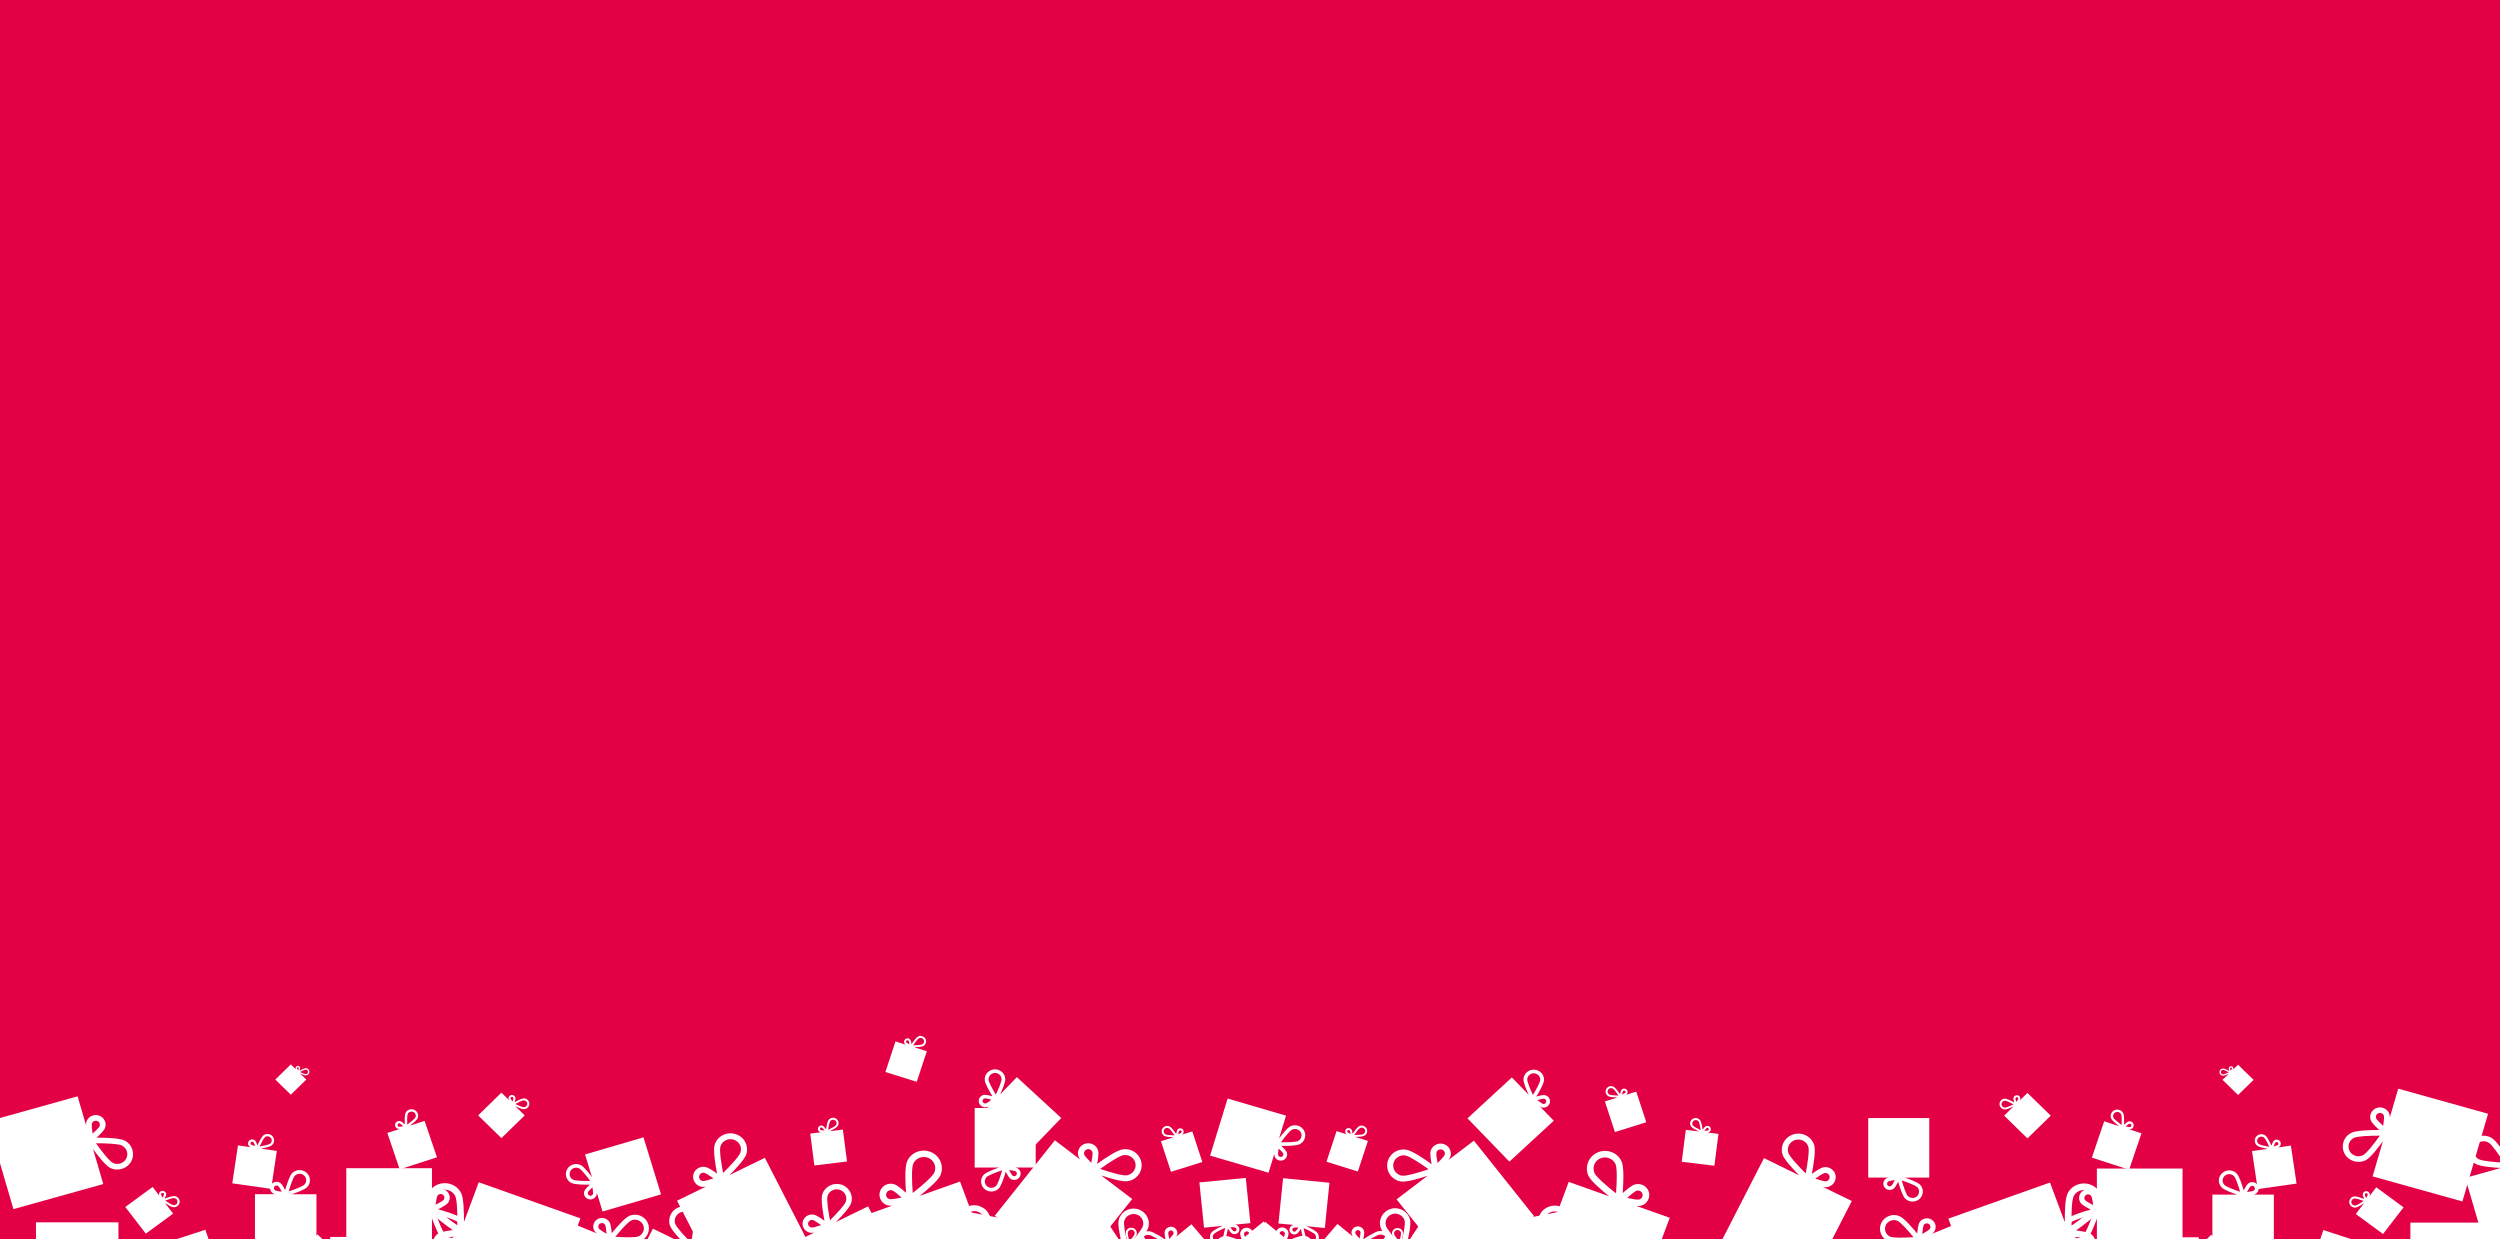 <?xml version="1.0" encoding="UTF-8"?>
<svg id="Calque_1" data-name="Calque 1" xmlns="http://www.w3.org/2000/svg" width="1533" height="760" xmlns:xlink="http://www.w3.org/1999/xlink" viewBox="0 0 1533 760">
  <defs>
    <style>
      .cls-1 {
        fill: #fff;
      }

      .cls-2 {
        fill: none;
      }

      .cls-3 {
        clip-path: url(#clippath-1);
      }

      .cls-4 {
        fill: #e30045;
      }

      .cls-5 {
        clip-path: url(#clippath);
      }
    </style>
    <clipPath id="clippath">
      <rect class="cls-2" x="156.33" y="717.48" width="37.72" height="51.66"/>
    </clipPath>
    <clipPath id="clippath-1">
      <rect class="cls-2" x="1356.61" y="717.68" width="37.72" height="51.66"/>
    </clipPath>
  </defs>
  <rect class="cls-4" x="-5.64" y="-32.68" width="1568.73" height="807.91"/>
  <g class="cls-5">
    <path class="cls-1" d="M178.93,732.33c3.28-1.12,7.98-2.9,9.4-4.36,2.42-2.48,2.3-6.42-.24-8.77-1.22-1.16-2.86-1.74-4.54-1.72-1.7.05-3.28.73-4.44,1.92-1.56,1.6-3.32,7.1-4.25,10.31-.84-1.64-2.02-3.68-2.97-4.33-.86-.6-1.92-.84-2.97-.65-1.04.17-1.96.74-2.57,1.58-1.26,1.75-.83,4.17.95,5.4.33.24.83.43,1.42.59h-12.38v36.82h37.72v-36.79h-15.13.01ZM180.8,720.98c.74-.76,1.75-1.19,2.82-1.23h.11c1.03,0,2.02.39,2.78,1.09.78.72,1.22,1.7,1.26,2.76.03,1.05-.36,2.04-1.11,2.81-1.08,1.1-5.85,2.92-9.62,4.16,1.08-3.73,2.69-8.48,3.77-9.59h-.01ZM168.26,727.63c.25-.35.63-.59,1.07-.66.09-.02.19-.02.28-.02.34,0,.67.1.95.3.44.31,1.37,1.84,2.23,3.51-1.91-.24-3.7-.58-4.14-.89-.75-.51-.92-1.51-.4-2.24h0Z"/>
  </g>
  <path class="cls-1" d="M136.2,784c3.04,3.82,7.63,9.26,10.31,10.49,4.54,2.06,9.95.15,12.09-4.28,1.03-2.14,1.11-4.58.31-6.79-.82-2.24-2.5-4-4.69-5.01-2.94-1.33-11.37-1.18-16.24-.96,1.88-1.85,4.2-4.33,4.66-5.88.44-1.41.28-2.92-.44-4.23-.72-1.31-1.91-2.27-3.38-2.69-2.99-.88-6.19.78-7.09,3.73-.15.52-.21,1.28-.18,2.14l-5.62-16.43-51.16,16.66,17.06,49.94,51.16-16.66-6.83-20.02h.03ZM152.82,781.36c1.39.63,2.45,1.76,2.96,3.17,0,.05.03.11.05.15.46,1.38.39,2.84-.26,4.15-.64,1.36-1.8,2.39-3.25,2.9-1.44.5-3.01.45-4.41-.21-2.04-.93-6.7-6.42-10.13-10.84,5.67-.27,12.99-.27,15.03.65v.02ZM137.9,767.77c.59.17,1.11.58,1.39,1.11.08.12.13.25.15.38.15.45.15.93,0,1.38-.23.73-1.93,2.64-3.87,4.55-.54-2.65-.88-5.16-.64-5.89.39-1.21,1.7-1.91,2.94-1.54h.03Z"/>
  <path class="cls-1" d="M264.88,747.07c1.6,4.45,4.15,10.84,6.24,12.78,3.53,3.27,9.15,3.15,12.53-.33,1.62-1.69,2.47-3.9,2.42-6.17-.05-2.31-1.03-4.45-2.76-6.04-2.29-2.11-10.13-4.51-14.69-5.79,2.35-1.13,5.23-2.74,6.16-4.03.85-1.18,1.19-2.62.93-4.02-.26-1.44-1.06-2.67-2.27-3.5-2.5-1.71-5.95-1.13-7.71,1.31-.34.45-.59,1.13-.85,1.94v-16.86h-52.52v51.28h52.52v-20.58ZM281.07,749.61c1.08,1,1.7,2.36,1.75,3.82v.15c0,1.41-.54,2.74-1.55,3.77-1.03,1.06-2.42,1.66-3.92,1.71-1.49.05-2.91-.5-4.02-1.51-1.57-1.46-4.18-7.95-5.95-13.06,5.33,1.46,12.09,3.65,13.69,5.11ZM271.56,732.58c.49.35.82.85.93,1.45,0,.13.03.26.03.38,0,.46-.15.9-.41,1.28-.44.6-2.63,1.86-5.03,3.04.34-2.59.82-5.03,1.26-5.63.72-1,2.17-1.25,3.2-.55l.03.03Z"/>
  <path class="cls-1" d="M210.63,772.43c3.09,1.45,7.68,3.42,9.74,3.37,3.48-.1,6.24-2.92,6.13-6.32-.05-1.63-.77-3.17-1.96-4.3-1.21-1.13-2.83-1.73-4.51-1.68-2.24.05-7.42,2.71-10.39,4.33.59-1.73,1.21-3.95,1.03-5.06-.18-1.01-.75-1.89-1.62-2.49-.85-.6-1.91-.83-2.94-.65-2.14.35-3.58,2.36-3.22,4.45.08.37.28.85.57,1.38l-8.71-8.51-26.47,25.84,26.47,25.84,26.47-25.84-10.62-10.36h.03ZM220.11,765.77c1.06-.03,2.09.35,2.86,1.08.03,0,.05.05.08.08.72.7,1.13,1.66,1.16,2.67.03,1.03-.36,2.04-1.11,2.79s-1.73,1.18-2.81,1.21c-1.55.05-6.21-1.96-9.74-3.67,3.43-1.89,7.99-4.11,9.54-4.15h.03ZM206.53,761.84c.44-.08.88,0,1.21.28.08.05.16.12.21.17.23.23.39.52.46.85.1.53-.36,2.24-.95,4.01-1.16-1.46-2.19-2.95-2.27-3.45-.15-.88.44-1.69,1.34-1.83v-.03Z"/>
  <path class="cls-1" d="M239.83,780.38c1.13,3.17,2.94,7.72,4.43,9.11,2.53,2.34,6.52,2.24,8.92-.22,1.16-1.19,1.75-2.77,1.73-4.41-.05-1.63-.75-3.17-1.96-4.3-1.62-1.51-7.22-3.22-10.46-4.12,1.68-.81,3.74-1.96,4.41-2.87.59-.83.85-1.85.67-2.87-.18-1-.75-1.89-1.62-2.49-1.78-1.24-4.25-.81-5.49.93-.23.33-.44.81-.59,1.38v-12.03h-37.42v36.53h37.42v-14.64h-.03ZM251.38,782.19c.77.73,1.21,1.68,1.24,2.74v.11c0,1-.39,1.96-1.11,2.69-.75.75-1.73,1.18-2.81,1.2-1.08.03-2.09-.35-2.86-1.08-1.13-1.06-2.96-5.66-4.23-9.3,3.79,1.03,8.61,2.59,9.74,3.65h.03ZM244.6,770.04c.36.25.59.61.67,1.03v.27c0,.33-.1.65-.31.94-.31.43-1.86,1.33-3.58,2.16.23-1.86.59-3.57.9-4,.52-.73,1.55-.9,2.29-.38l.03-.02Z"/>
  <path class="cls-1" d="M512.58,749.36c3.53-3.55,8.48-8.88,9.36-11.7,1.49-4.78-1.29-9.84-6.16-11.3-2.37-.71-4.9-.43-7.06.68-2.19,1.13-3.79,3.05-4.51,5.36-.95,3.09.41,11.37,1.34,16.15-2.19-1.61-5.08-3.5-6.78-3.75-1.52-.23-3.07.12-4.3,1.03-1.24.9-2.06,2.21-2.29,3.69-.49,3.09,1.7,5.99,4.87,6.44.59.08,1.37,0,2.24-.12l-16.21,7.9,24.61,48.08,49.25-24.02-24.61-48.08-19.74,9.64ZM507.45,733.36c.46-1.46,1.47-2.67,2.86-3.4.05,0,.1-.05.13-.08,1.37-.65,2.89-.78,4.36-.35,1.49.46,2.73,1.44,3.48,2.79.75,1.36.9,2.92.44,4.38-.67,2.14-5.67,7.55-9.77,11.58-1.08-5.56-2.17-12.79-1.49-14.92ZM495.52,750.04c.1-.63.44-1.16.95-1.54.1-.08.23-.15.36-.2.44-.23.93-.3,1.44-.23.77.13,3.01,1.54,5.28,3.17-2.65.9-5.21,1.61-6,1.48-1.31-.2-2.22-1.38-2.01-2.66l-.03-.03Z"/>
  <path class="cls-1" d="M378.74,761.58c4.69.28,11.52.46,14.07-.65,4.33-1.86,6.31-6.82,4.41-11.07-.93-2.06-2.65-3.63-4.74-4.45-2.14-.81-4.48-.75-6.57.13-2.81,1.21-7.94,7.17-10.82,10.69-.18-2.46-.54-5.61-1.39-6.92-.77-1.18-1.96-2.01-3.35-2.34-1.39-.33-2.84-.07-4.05.68-2.5,1.54-3.27,4.78-1.7,7.24.28.45.82.96,1.47,1.46l-15.49-6.34-19.74,45.96,47.09,19.27,19.74-45.96-18.87-7.72-.05.02ZM387.15,748.38c1.34-.58,2.81-.61,4.18-.1.05,0,.08.02.13.05,1.29.53,2.32,1.51,2.89,2.77.59,1.31.62,2.74.1,4.07-.52,1.34-1.55,2.36-2.89,2.95-1.93.83-8.87.65-14.23.27,3.35-4.11,7.89-9.21,9.84-10.04l-.03.03ZM367.94,750.29c.52-.3,1.11-.4,1.67-.27.13.02.26.08.36.12.41.18.77.48,1.03.86.39.6.72,3,.9,5.53-2.27-1.25-4.3-2.62-4.69-3.22-.64-1-.33-2.36.7-2.99l.03-.03Z"/>
  <path class="cls-1" d="M472.04,771.95c4.05-.28,9.95-.88,12.04-2.11,3.51-2.09,4.64-6.57,2.5-9.99-1.03-1.66-2.71-2.82-4.61-3.3-1.93-.45-3.94-.15-5.64.86-2.27,1.36-6,7.04-8.07,10.39-.44-2.11-1.13-4.76-1.98-5.79-.8-.93-1.91-1.51-3.14-1.63-1.24-.12-2.45.25-3.4,1.03-1.98,1.61-2.27,4.48-.62,6.42.31.35.8.73,1.42,1.11l-14.05-3.76-11.65,41.69,42.7,11.37,11.65-41.69-17.11-4.55-.03-.05ZM477.74,759.65c1.08-.62,2.35-.83,3.58-.52.05,0,.08,0,.13.02,1.19.3,2.17,1.03,2.81,2.07.64,1.06.85,2.29.54,3.5-.31,1.2-1.06,2.21-2.14,2.84-1.57.93-7.55,1.56-12.19,1.81,2.4-3.9,5.72-8.78,7.29-9.72h-.03ZM461.45,763.42c.39-.33.9-.48,1.42-.43.1,0,.23.02.34.05.39.1.72.33.98.63.41.48.98,2.49,1.42,4.65-2.09-.83-3.99-1.76-4.41-2.23-.67-.81-.57-1.99.26-2.67Z"/>
  <path class="cls-1" d="M447.43,720.5c3.87-3.88,9.28-9.71,10.23-12.78,1.62-5.23-1.39-10.77-6.75-12.35-2.6-.78-5.36-.48-7.73.73-2.4,1.23-4.15,3.32-4.95,5.86-1.06,3.4.46,12.45,1.47,17.69-2.4-1.76-5.57-3.83-7.4-4.11-1.67-.25-3.35.15-4.72,1.13-1.37.98-2.27,2.42-2.5,4.05-.52,3.37,1.86,6.54,5.34,7.04.64.11,1.49,0,2.47-.14l-17.73,8.65,26.93,52.58,53.86-26.3-26.93-52.58-21.6,10.54v-.02ZM441.78,702.99c.49-1.61,1.62-2.92,3.12-3.72.05-.03.1-.05.16-.08,1.47-.73,3.17-.86,4.74-.38,1.65.48,2.99,1.59,3.81,3.04.82,1.46.98,3.17.46,4.78-.72,2.33-6.21,8.25-10.67,12.65-1.19-6.09-2.37-13.99-1.62-16.33v.03ZM428.74,721.26c.1-.68.46-1.28,1.03-1.68.13-.11.26-.18.39-.23.49-.23,1.03-.33,1.57-.23.85.13,3.3,1.66,5.77,3.44-2.89,1.01-5.7,1.76-6.57,1.64-1.44-.21-2.42-1.54-2.22-2.92l.03-.03Z"/>
  <path class="cls-1" d="M605.98,761.99c.93-5.28,2.01-13.01,1.03-16.05-1.65-5.16-7.32-8.05-12.6-6.42-2.55.78-4.64,2.54-5.9,4.83-1.24,2.32-1.5,4.99-.67,7.47,1.08,3.34,7.5,9.94,11.34,13.64-2.96-.13-6.75-.1-8.4.68-1.52.71-2.65,1.94-3.2,3.5-.54,1.54-.46,3.22.28,4.68,1.49,3.04,5.26,4.33,8.4,2.87.57-.27,1.24-.81,1.93-1.46l-9.54,16.76,52.14,28.28,28.97-50.9-52.14-28.28-11.62,20.4h-.03ZM591.34,750.74c-.52-1.59-.36-3.27.44-4.76.03-.05.05-.1.08-.14.8-1.41,2.09-2.44,3.66-2.92,1.62-.51,3.35-.36,4.87.43,1.52.78,2.63,2.06,3.14,3.65.75,2.31-.36,10.13-1.49,16.18-4.46-4.33-9.95-10.14-10.7-12.45v.02ZM591.13,772.78c-.31-.61-.34-1.31-.1-1.94.05-.15.1-.27.18-.4.26-.45.64-.83,1.16-1.06.77-.35,3.66-.45,6.7-.33-1.8,2.39-3.66,4.55-4.43,4.9-1.29.61-2.86.08-3.48-1.18h-.03Z"/>
  <path class="cls-1" d="M675.28,720.81c5.23,1.71,12.94,3.98,16.18,3.5,5.52-.81,9.33-5.86,8.48-11.25-.41-2.62-1.86-4.9-3.99-6.46-2.17-1.56-4.85-2.21-7.53-1.81-3.58.52-11.29,5.76-15.67,8.9.59-2.87,1.13-6.54.59-8.28-.49-1.58-1.57-2.87-3.07-3.65-1.5-.78-3.2-.93-4.82-.45-3.32.98-5.23,4.45-4.2,7.7.18.6.62,1.33,1.19,2.08l-15.59-11.85-36.88,46.29,47.42,36,36.88-46.3-19.02-14.44h.03ZM688.99,708.32c1.7-.25,3.4.15,4.77,1.16.05.02.1.07.13.1,1.31.98,2.17,2.41,2.4,4,.26,1.66-.16,3.32-1.19,4.65-1,1.36-2.5,2.24-4.2,2.49-2.47.37-10.28-1.92-16.26-3.95,5.08-3.67,11.88-8.1,14.33-8.45h.03ZM666.57,704.73c.67-.2,1.39-.12,2.01.21.13.07.26.14.39.25.41.33.75.75.9,1.28.26.81-.1,3.63-.7,6.57-2.17-2.11-4.07-4.25-4.33-5.06-.41-1.36.36-2.79,1.75-3.19l-.03-.05Z"/>
  <path class="cls-1" d="M613.27,671.12c1.42-3.07,3.3-7.6,3.17-9.58-.18-3.4-3.17-5.99-6.65-5.81-1.67.1-3.22.83-4.36,2.04-1.13,1.23-1.7,2.79-1.6,4.45.13,2.19,2.99,7.17,4.72,10.01-1.78-.53-4.1-1.08-5.23-.86-1.03.2-1.91.78-2.5,1.64-.59.86-.8,1.89-.57,2.89.44,2.09,2.53,3.42,4.64,3.02.39-.08.88-.3,1.42-.6l-8.45,8.73,27.22,25.08,25.69-26.57-27.22-25.08-10.31,10.64h.03ZM606.19,662.06c-.05-1.03.31-2.04,1-2.82,0-.03.05-.05.08-.08.7-.73,1.65-1.16,2.68-1.21,1.06-.05,2.09.3,2.89.98.8.68,1.26,1.66,1.31,2.69.08,1.51-1.83,6.11-3.48,9.61-2.04-3.3-4.43-7.67-4.51-9.18h.03ZM602.55,675.45c-.08-.43,0-.86.23-1.21.05-.08.1-.15.18-.23.23-.23.54-.4.88-.48.54-.1,2.29.28,4.12.81-1.47,1.18-2.94,2.21-3.48,2.31-.88.18-1.75-.38-1.93-1.26v.05Z"/>
  <path class="cls-1" d="M612.66,715.93c-3.25,1.1-7.91,2.87-9.33,4.33-2.4,2.46-2.29,6.36.23,8.7,1.21,1.13,2.83,1.71,4.51,1.69,1.67-.05,3.25-.73,4.41-1.92,1.55-1.58,3.3-7.04,4.23-10.21.82,1.63,2.01,3.64,2.94,4.3.85.59,1.91.84,2.94.66,1.03-.18,1.93-.73,2.55-1.59,1.26-1.73.82-4.15-.95-5.36-.33-.23-.82-.43-1.42-.58h12.32v-36.53h-37.42v36.53h15v-.02ZM610.8,727.17c-.75.75-1.73,1.19-2.81,1.21h-.1c-1.03,0-2.01-.38-2.76-1.08-.77-.73-1.21-1.69-1.24-2.74-.03-1.06.36-2.04,1.11-2.79,1.08-1.11,5.8-2.9,9.54-4.13-1.06,3.69-2.65,8.4-3.74,9.51v.02ZM623.25,720.58c-.26.35-.62.58-1.06.65h-.28c-.34,0-.67-.1-.95-.3-.44-.3-1.37-1.81-2.22-3.5,1.91.23,3.66.58,4.1.88.75.5.93,1.51.39,2.24l.03.02Z"/>
  <path class="cls-1" d="M862.69,762.72c1.19-4.86,2.68-11.97,1.96-14.87-1.24-4.9-6.31-7.9-11.34-6.71-2.42.58-4.48,2.08-5.79,4.15-1.29,2.08-1.68,4.55-1.09,6.92.8,3.17,6.37,9.69,9.72,13.36-2.75-.27-6.26-.48-7.86.15-1.44.58-2.58,1.66-3.19,3.07-.62,1.41-.62,2.96-.02,4.38,1.21,2.91,4.64,4.33,7.62,3.14.54-.23,1.21-.68,1.89-1.25l-9.9,15.01,46.8,29.36,30.08-45.68-46.81-29.36-12.06,18.31v.02ZM849.79,751.4c-.39-1.51-.13-3.07.7-4.4.02-.05.05-.08.08-.13.82-1.25,2.08-2.14,3.58-2.49,1.54-.38,3.15-.13,4.51.68,1.37.81,2.32,2.09,2.68,3.57.54,2.19-.96,9.41-2.37,14.97-3.89-4.28-8.64-10.01-9.18-12.2ZM848.24,771.9c-.24-.58-.24-1.23,0-1.81.05-.13.13-.25.21-.36.26-.4.67-.73,1.13-.9.74-.3,3.43-.2,6.26.11-1.83,2.11-3.69,4.02-4.43,4.3-1.24.51-2.66-.1-3.17-1.31v-.02Z"/>
  <path class="cls-1" d="M57,704.51c3.04,4.2,7.68,10.16,10.46,11.6,4.72,2.41,10.57.6,13.04-4.01,1.19-2.24,1.39-4.8.64-7.19-.77-2.42-2.45-4.38-4.74-5.54-3.07-1.56-12.01-1.76-17.19-1.76,2.09-1.89,4.64-4.4,5.23-6.04.54-1.48.44-3.07-.26-4.5-.7-1.41-1.93-2.49-3.45-2.99-3.14-1.08-6.6.55-7.68,3.62-.21.55-.28,1.36-.28,2.26l-5.18-17.69-55.1,15.37,15.75,53.79,55.1-15.37-6.31-21.56h-.03ZM74.76,702.44c1.44.73,2.53,1.99,3.02,3.5,0,.05.03.1.05.15.44,1.48.28,3.04-.46,4.41-.75,1.41-2.04,2.46-3.58,2.94-1.57.48-3.22.33-4.66-.4-2.11-1.08-6.83-7.12-10.26-11.98,6.03-.03,13.81.3,15.93,1.36l-.03.03ZM59.58,687.35c.64.23,1.13.65,1.44,1.26.05.13.13.25.15.4.13.48.13,1.01-.05,1.48-.28.75-2.16,2.72-4.33,4.65-.44-2.82-.7-5.51-.41-6.26.46-1.28,1.88-1.94,3.2-1.51v-.03Z"/>
  <path class="cls-1" d="M72.62,779.07c1.55,4.28,3.99,10.45,6.01,12.31,3.4,3.16,8.81,3.02,12.04-.3,1.57-1.61,2.37-3.75,2.35-5.94-.05-2.21-1.01-4.28-2.65-5.82-2.22-2.04-9.74-4.35-14.15-5.56,2.24-1.11,5.05-2.65,5.95-3.88.82-1.13,1.13-2.52.9-3.87-.23-1.36-1.01-2.57-2.19-3.38-2.4-1.66-5.72-1.08-7.42,1.26-.31.43-.59,1.08-.82,1.86v-16.23H22.05v49.36h50.57v-19.83ZM88.21,781.51c1.06.98,1.65,2.29,1.68,3.7v.15c0,1.35-.52,2.64-1.49,3.62-1.01,1.03-2.35,1.61-3.79,1.63-1.44.03-2.81-.48-3.87-1.46-1.52-1.41-4.02-7.65-5.72-12.57,5.13,1.41,11.65,3.52,13.17,4.93h.03ZM79.06,765.11c.49.33.8.83.9,1.41,0,.12.03.25.03.37,0,.46-.13.88-.41,1.24-.41.58-2.53,1.79-4.82,2.92.31-2.49.8-4.83,1.21-5.41.7-.98,2.09-1.21,3.09-.52Z"/>
  <path class="cls-1" d="M101.1,737.64c1.6,1.06,3.97,2.49,5.13,2.62,1.93.23,3.69-1.13,3.92-3.02.1-.9-.15-1.82-.75-2.54-.59-.73-1.42-1.19-2.37-1.28-1.26-.15-4.33.93-6.11,1.58.46-.9,1.01-2.08.98-2.71,0-.58-.26-1.11-.7-1.51-.44-.4-.98-.6-1.57-.58-1.21.02-2.16,1.03-2.14,2.21,0,.23.08.51.21.81l-4.12-5.38-16.75,12.28,12.58,16.35,16.75-12.28-5.05-6.57v.03ZM106.87,734.67c.59.08,1.13.36,1.49.81,0,0,0,.02.03.05.34.45.49,1,.44,1.56-.08.58-.36,1.11-.82,1.46-.46.35-1.06.52-1.65.45-.88-.1-3.27-1.56-5.1-2.79,2.06-.78,4.74-1.66,5.62-1.56v.02ZM99.68,731.45c.23,0,.49.08.64.25.05.02.08.08.1.12.1.15.18.33.18.5,0,.3-.39,1.21-.85,2.14-.54-.9-.98-1.79-.98-2.09,0-.5.39-.9.9-.93Z"/>
  <path class="cls-1" d="M789.22,765.81c2.96,1.71,7.35,4.07,9.41,4.2,3.48.2,6.47-2.39,6.67-5.76.1-1.63-.49-3.22-1.57-4.45-1.11-1.23-2.65-1.96-4.33-2.06-2.24-.13-7.65,2.06-10.72,3.42.75-1.66,1.57-3.85,1.47-4.96-.08-1.03-.57-1.96-1.39-2.62-.8-.65-1.83-.98-2.89-.9-2.16.17-3.79,2.04-3.61,4.15.03.37.21.88.44,1.43l-7.91-9.21-28.68,23.48,24.05,28,28.68-23.48-9.64-11.22.03-.02ZM799.25,759.97c1.06.08,2.04.53,2.76,1.31,0,.03.05.05.08.08.67.78.98,1.74.93,2.74-.08,1.03-.54,1.99-1.34,2.69-.8.71-1.83,1.03-2.89.98-1.55-.1-6-2.46-9.38-4.48,3.58-1.58,8.32-3.42,9.87-3.32h-.03ZM786.08,754.92c.44-.02.85.1,1.19.38.08.05.13.12.21.2.21.25.34.55.39.88.05.53-.57,2.19-1.31,3.9-1.03-1.56-1.91-3.12-1.96-3.62-.08-.88.59-1.66,1.49-1.74Z"/>
  <path class="cls-1" d="M837.31,764.53c3.22,1.19,7.97,2.74,10,2.52,3.45-.4,5.92-3.47,5.53-6.84-.21-1.63-1.06-3.09-2.34-4.13-1.32-1.03-2.96-1.48-4.64-1.28-2.24.25-7.14,3.34-9.95,5.21.41-1.76.85-4.05.54-5.13-.28-.98-.93-1.82-1.82-2.34-.9-.5-1.98-.65-3-.38-2.08.55-3.34,2.67-2.78,4.71.11.38.36.83.7,1.33l-9.46-7.69-23.97,28.07,28.76,23.4,23.97-28.08-11.52-9.38-.03.02ZM846.13,757.06c1.06-.13,2.11.17,2.93.8.02,0,.05.05.08.08.8.65,1.29,1.54,1.42,2.55.13,1.03-.18,2.06-.83,2.87-.67.83-1.62,1.33-2.68,1.46-1.55.17-6.37-1.41-10.06-2.8,3.25-2.18,7.58-4.8,9.1-4.98l.03.03ZM832.23,754.34c.42-.1.88-.05,1.24.15.08.05.15.1.24.15.25.2.43.5.54.81.13.5-.16,2.27-.57,4.07-1.32-1.36-2.45-2.74-2.58-3.25-.23-.86.28-1.73,1.16-1.96l-.03.02Z"/>
  <path class="cls-1" d="M363.07,721.91c-2.01-2.71-5.1-6.56-6.93-7.47-3.09-1.53-6.91-.3-8.48,2.72-.77,1.46-.88,3.15-.36,4.71.52,1.56,1.65,2.84,3.14,3.57,2.01.98,7.86,1.06,11.24,1-1.37,1.26-2.99,2.92-3.38,3.98-.34.98-.26,2.01.21,2.94.46.94,1.29,1.61,2.27,1.94,2.06.68,4.3-.43,5-2.44.13-.38.18-.88.18-1.48l3.53,11.52,35.85-10.49-10.75-34.99-35.85,10.49,4.3,14.04.03-.03ZM351.48,723.42c-.95-.48-1.67-1.28-1.98-2.27,0-.02,0-.08-.03-.1-.28-.96-.21-1.99.26-2.9.49-.93,1.31-1.63,2.32-1.94,1-.3,2.09-.25,3.07.23,1.39.68,4.51,4.61,6.8,7.72-3.94.08-9.02-.08-10.41-.75h-.03ZM361.55,733.16c-.41-.13-.75-.43-.95-.81-.05-.08-.08-.17-.1-.25-.1-.3-.1-.65,0-.96.18-.5,1.39-1.79,2.78-3.07.31,1.84.49,3.6.34,4.11-.28.83-1.21,1.28-2.06,1v-.02Z"/>
  <path class="cls-1" d="M749.69,751.7c-2.37,1.08-5.8,2.77-6.75,3.98-1.62,2.04-1.24,5,.85,6.59,1.01.78,2.29,1.08,3.56.95,1.29-.15,2.42-.78,3.2-1.79,1.06-1.33,1.96-5.58,2.4-8.07.75,1.19,1.8,2.62,2.58,3.04.7.38,1.52.48,2.29.28.77-.21,1.42-.71,1.8-1.38.82-1.41.31-3.19-1.13-4-.26-.15-.67-.25-1.11-.36l9.36-.9-2.84-27.75-28.43,2.77,2.83,27.75,11.39-1.1ZM749.15,760.41c-.49.62-1.21,1.03-2.04,1.13h-.08c-.77.08-1.55-.15-2.17-.61-.64-.48-1.06-1.18-1.16-1.98-.1-.81.13-1.56.62-2.21.72-.91,4.18-2.65,6.93-3.85-.52,2.9-1.37,6.59-2.09,7.5l-.03.03ZM758.09,754.47c-.16.27-.44.48-.75.58-.08,0-.15.02-.21.05-.26,0-.52-.02-.75-.14-.36-.21-1.19-1.28-1.96-2.49,1.47.02,2.84.15,3.2.35.59.33.82,1.09.46,1.66Z"/>
  <path class="cls-1" d="M963.93,763.9c1.76,2.89,4.44,7.02,6.19,8.07,2.94,1.81,6.86.93,8.69-1.94.9-1.38,1.16-3.04.82-4.65-.36-1.61-1.37-2.97-2.78-3.85-1.91-1.19-7.73-1.76-11.11-2.04,1.47-1.11,3.27-2.65,3.73-3.68.42-.93.46-1.98.08-2.94-.38-.96-1.1-1.71-2.08-2.14-1.98-.86-4.33,0-5.21,1.96-.15.35-.26.88-.31,1.46l-2.42-11.78-36.7,7.17,7.34,35.83,36.7-7.17-2.94-14.37v.05ZM975.61,763.45c.9.55,1.52,1.44,1.78,2.44v.1c.21.98,0,1.99-.54,2.84-.57.88-1.47,1.49-2.5,1.74-1.03.25-2.11.05-3.02-.51-1.32-.8-4.04-4.98-6.03-8.32,3.92.3,8.97.9,10.29,1.71h.02ZM966.54,752.86c.39.17.69.48.87.88.02.08.05.17.08.27.08.33.03.65-.1.96-.24.48-1.57,1.66-3.07,2.81-.13-1.85-.15-3.62.08-4.1.36-.81,1.35-1.18,2.17-.81l-.02-.02Z"/>
  <path class="cls-1" d="M284.49,749.34c.08-5.97-.13-14.62-1.73-17.79-2.76-5.38-9.48-7.57-15-4.9-2.68,1.31-4.64,3.57-5.62,6.29-.95,2.77-.75,5.73.59,8.32,1.78,3.5,10.02,9.61,14.9,13.06-3.27.37-7.42,1.06-9.1,2.19-1.52,1.03-2.55,2.59-2.89,4.4-.33,1.79.08,3.6,1.13,5.11,2.19,3.09,6.57,3.85,9.72,1.71.59-.4,1.21-1.09,1.86-1.94l-7.45,20.02,62.34,22.14,22.68-60.85-62.34-22.14-9.1,24.4v-.02ZM266.43,739.5c-.85-1.66-.98-3.53-.39-5.28,0-.05.05-.13.05-.18.62-1.66,1.86-3.02,3.5-3.82,1.7-.83,3.61-.95,5.41-.37,1.8.58,3.25,1.81,4.1,3.47,1.24,2.42,1.44,11.2,1.29,18.02-5.67-3.98-12.73-9.43-13.97-11.85v.03ZM270.14,763.73c-.44-.63-.62-1.39-.46-2.11.03-.15.08-.33.13-.48.21-.55.57-1.01,1.08-1.36.77-.53,3.94-1.11,7.29-1.51-1.55,2.95-3.2,5.61-3.97,6.17-1.31.9-3.12.58-4.05-.7h-.03Z"/>
  <path class="cls-1" d="M251.22,690.34c1.75-1.31,4.25-3.32,4.79-4.5.95-1.99.08-4.35-1.96-5.28-.98-.45-2.09-.48-3.09-.15-1.03.35-1.83,1.08-2.29,2.04-.62,1.28-.54,4.96-.46,7.07-.85-.83-1.98-1.84-2.68-2.04-.64-.2-1.34-.13-1.93.18-.59.3-1.03.83-1.24,1.46-.41,1.31.36,2.69,1.7,3.09.26.08.59.1.98.08l-7.53,2.44,7.58,22.31,22.86-7.4-7.58-22.31-9.17,2.97.03.05ZM250.01,683.07c.28-.6.8-1.06,1.47-1.31h.08c.62-.2,1.31-.18,1.91.1.62.28,1.08.78,1.34,1.43.26.65.21,1.31-.1,1.91-.44.88-2.94,2.92-4.97,4.4-.13-2.47-.13-5.66.31-6.54h-.03ZM243.8,689.58c.08-.25.26-.48.52-.6.05-.03.1-.05.18-.08.21-.08.44-.08.64,0,.34.1,1.21.86,2.09,1.69-1.21.23-2.37.38-2.68.28-.57-.18-.88-.73-.7-1.28h-.05Z"/>
  <path class="cls-1" d="M160.17,704.33c2.17-.4,5.31-1.11,6.37-1.91,1.75-1.36,2.06-3.85.67-5.56-.67-.83-1.65-1.36-2.71-1.48-1.08-.13-2.14.18-2.99.83-1.13.88-2.76,4.18-3.66,6.14-.39-1.11-.93-2.49-1.47-2.99-.49-.45-1.13-.7-1.8-.68-.67,0-1.31.3-1.78.78-.95.98-.93,2.57.1,3.5.18.18.49.35.85.5l-7.84-1.11-3.48,23.27,23.84,3.4,3.48-23.28-9.56-1.36-.03-.05ZM162.44,697.33c.54-.43,1.21-.6,1.91-.53h.08c.64.1,1.24.43,1.65.93.44.53.62,1.18.54,1.86-.08.68-.41,1.26-.95,1.69-.8.6-3.97,1.33-6.47,1.76,1.03-2.26,2.5-5.11,3.27-5.71h-.03ZM153.88,700.4c.21-.2.46-.3.75-.33h.18c.21.03.41.13.57.28.26.23.7,1.28,1.08,2.42-1.19-.33-2.29-.7-2.53-.93-.41-.4-.44-1.03-.05-1.46v.03Z"/>
  <path class="cls-1" d="M316.01,678.34c1.68.78,4.15,1.86,5.26,1.81,1.88-.05,3.35-1.59,3.32-3.4,0-.88-.41-1.71-1.06-2.31-.67-.6-1.52-.93-2.42-.91-1.21.03-3.99,1.46-5.59,2.34.31-.93.67-2.14.54-2.74-.1-.55-.41-1.03-.88-1.33-.46-.33-1.03-.45-1.6-.35-1.16.2-1.93,1.28-1.73,2.39.03.2.15.48.31.75l-4.69-4.58-14.28,13.94,14.28,13.94,14.28-13.94-5.72-5.59-.03-.03ZM321.12,674.74c.57,0,1.13.2,1.55.58,0,0,.03.03.05.05.39.38.62.88.62,1.43s-.21,1.11-.59,1.51c-.39.4-.93.63-1.52.65-.85,0-3.35-1.06-5.26-1.99,1.86-1.01,4.3-2.21,5.15-2.24ZM313.8,672.63c.23-.05.46,0,.67.15.05.03.08.05.13.1.13.13.21.28.23.45.05.28-.18,1.21-.52,2.16-.64-.81-1.19-1.59-1.24-1.86-.08-.48.23-.91.72-1.01Z"/>
  <path class="cls-1" d="M184.01,658.24c1.11.53,2.76,1.23,3.51,1.21,1.24-.03,2.24-1.06,2.22-2.26,0-.58-.28-1.13-.7-1.56-.44-.4-1-.63-1.62-.6-.8,0-2.68.98-3.74,1.56.21-.63.44-1.43.36-1.81-.08-.35-.26-.68-.59-.91-.31-.2-.7-.3-1.06-.23-.77.13-1.29.86-1.16,1.61,0,.15.1.3.21.5l-3.12-3.04-9.51,9.28,9.51,9.28,9.51-9.28-3.81-3.72v-.03ZM187.41,655.85c.39,0,.75.13,1.03.38l.03.03c.26.25.41.6.41.96,0,.38-.13.73-.39,1.01-.26.28-.62.43-1,.43-.57,0-2.24-.7-3.5-1.31,1.24-.68,2.86-1.48,3.43-1.48ZM182.54,654.44c.15-.03.31,0,.44.1.03,0,.05.05.08.08.08.08.16.2.16.3.03.18-.13.81-.34,1.43-.41-.53-.77-1.06-.82-1.23-.05-.3.15-.6.49-.65v-.03Z"/>
  <path class="cls-1" d="M508.87,693.61c1.65-.81,4.05-2.06,4.69-2.92,1.11-1.48.8-3.55-.72-4.65-.72-.53-1.65-.73-2.53-.6-.9.13-1.7.6-2.24,1.31-.72.96-1.29,3.97-1.55,5.76-.57-.81-1.31-1.81-1.88-2.11-.49-.25-1.08-.33-1.62-.15-.54.15-.98.53-1.26,1.01-.54,1.01-.15,2.26.88,2.82.18.1.46.18.8.23l-6.6.81,2.53,19.55,20.02-2.46-2.53-19.55-8.04.98h.05ZM509.1,687.47c.33-.45.85-.75,1.42-.83h.05c.54-.08,1.11.08,1.55.4.46.33.77.83.85,1.38.08.55-.05,1.11-.39,1.56-.49.65-2.91,1.94-4.82,2.84.31-2.06.85-4.68,1.34-5.33v-.03ZM502.89,691.82c.1-.2.28-.35.52-.43.05,0,.1-.03.16-.03.18,0,.36,0,.52.1.26.13.85.88,1.42,1.71-1.03,0-2.01-.08-2.27-.2-.44-.23-.59-.75-.36-1.16h.03Z"/>
  <path class="cls-1" d="M560.61,642.18c1.86-.05,4.56-.2,5.52-.73,1.65-.88,2.24-2.89,1.34-4.5-.44-.78-1.16-1.33-2.04-1.59-.88-.25-1.8-.15-2.58.28-1.06.58-2.89,3.09-3.89,4.58-.15-.96-.41-2.19-.8-2.67-.34-.45-.85-.73-1.39-.81-.57-.08-1.13.08-1.57.4-.93.68-1.13,1.99-.41,2.92.13.18.36.35.62.53l-6.32-1.99-6.16,18.77,19.23,6.01,6.16-18.77-7.71-2.42v-.03ZM563.44,636.69c.52-.28,1.08-.33,1.65-.18h.05c.54.18.95.53,1.24,1.01.28.5.33,1.06.18,1.61-.15.55-.54.98-1.03,1.26-.75.4-3.48.55-5.59.58,1.16-1.74,2.78-3.9,3.53-4.28h-.03ZM555.94,638.08c.18-.15.41-.2.64-.18.05,0,.1,0,.15.03.18.05.34.15.44.3.18.23.39,1.16.54,2.14-.93-.43-1.78-.88-1.96-1.11-.28-.38-.21-.93.18-1.21v.03Z"/>
  <path class="cls-1" d="M831.08,697.18c1.85-.05,4.56-.2,5.51-.73,1.65-.88,2.24-2.89,1.35-4.5-.44-.78-1.16-1.33-2.04-1.59s-1.8-.15-2.58.28c-1.06.58-2.89,3.09-3.89,4.58-.15-.96-.41-2.19-.8-2.67-.33-.45-.85-.73-1.39-.81-.57-.08-1.13.08-1.57.4-.93.68-1.13,1.99-.41,2.92.13.18.36.35.62.53l-6.31-1.99-6.16,18.77,19.22,6.01,6.17-18.77-7.71-2.41v-.03ZM833.94,691.7c.52-.28,1.09-.33,1.65-.18h.05c.54.18.95.53,1.24,1.01.28.5.33,1.06.18,1.61-.16.55-.55.98-1.03,1.26-.74.4-3.48.55-5.6.58,1.16-1.74,2.78-3.9,3.53-4.28h-.03ZM826.44,693.08c.17-.15.41-.2.65-.18.05,0,.1,0,.15.03.18.05.33.15.43.3.18.23.39,1.16.55,2.14-.93-.43-1.78-.88-1.96-1.11-.28-.38-.21-.93.18-1.21v.03Z"/>
  <path class="cls-1" d="M693.92,761.41c1.19-1.38,2.86-3.47,3.09-4.53.41-1.79-.75-3.57-2.58-3.98-.88-.2-1.8-.02-2.58.43-.77.48-1.29,1.21-1.49,2.08-.26,1.16.46,4.15.95,5.87-.85-.53-1.96-1.16-2.58-1.19-.57-.05-1.11.13-1.55.5-.44.35-.7.86-.75,1.41-.08,1.13.8,2.14,1.96,2.24.21,0,.49-.02.82-.1l-5.7,3.32,10.36,16.9,17.32-10.11-10.36-16.91-6.96,4.05h.03ZM691.6,755.7c.13-.55.46-1.01.95-1.31,0,0,.03,0,.05-.03.46-.27,1.03-.37,1.57-.25.57.13,1.03.46,1.34.94.31.48.41,1.03.28,1.58-.18.81-1.85,2.92-3.25,4.51-.57-2.01-1.16-4.61-.98-5.41l.03-.02ZM687.7,762.12c0-.23.13-.43.31-.58.05-.03.08-.05.13-.08.15-.11.33-.13.52-.13.28,0,1.16.48,2.01,1-.95.4-1.86.73-2.14.71-.49-.02-.85-.45-.82-.93Z"/>
  <path class="cls-1" d="M563.89,733.36c4.69-3.75,11.34-9.43,12.76-12.66,2.45-5.48-.16-11.87-5.77-14.26-2.73-1.16-5.77-1.16-8.51-.15-2.76,1.06-4.92,3.12-6.11,5.76-1.57,3.55-1.11,13.58-.67,19.4-2.37-2.19-5.57-4.86-7.53-5.36-1.78-.48-3.66-.25-5.28.65-1.6.9-2.76,2.36-3.25,4.1-1,3.6,1.19,7.35,4.9,8.33.67.17,1.62.2,2.71.14l-20.39,7.25,22.58,60.47,61.93-22.04-22.58-60.47-24.85,8.83h.05ZM560,713.61c.75-1.68,2.14-3,3.87-3.65.05,0,.13-.05.18-.08,1.7-.6,3.56-.55,5.23.15,1.73.73,3.07,2.09,3.74,3.78.67,1.68.64,3.57-.1,5.25-1.08,2.44-7.81,8.23-13.22,12.46-.52-6.77-.8-15.5.31-17.94v.02ZM543.48,731.88c.21-.73.67-1.34,1.34-1.71.15-.08.31-.15.46-.21.57-.2,1.16-.22,1.73-.08.93.26,3.38,2.22,5.82,4.45-3.27.73-6.42,1.21-7.35.98-1.55-.4-2.45-1.96-2.04-3.44h.03Z"/>
  <g class="cls-3">
    <path class="cls-1" d="M1371.74,732.53c-3.28-1.12-7.99-2.9-9.4-4.36-2.42-2.48-2.3-6.42.24-8.77,1.22-1.15,2.86-1.74,4.54-1.72,1.7.05,3.28.73,4.45,1.93,1.57,1.6,3.32,7.09,4.25,10.3.84-1.63,2.02-3.67,2.97-4.33.86-.6,1.92-.83,2.97-.65,1.04.17,1.96.74,2.57,1.58,1.26,1.75.83,4.17-.95,5.41-.33.24-.83.42-1.41.59h12.38v36.82h-37.71v-36.79h15.13,0ZM1369.86,721.19c-.74-.77-1.74-1.2-2.82-1.23h-.11c-1.03,0-2.01.39-2.77,1.09-.78.71-1.22,1.7-1.26,2.75-.03,1.06.36,2.05,1.11,2.81,1.08,1.11,5.85,2.92,9.62,4.17-1.08-3.73-2.68-8.48-3.76-9.59h0ZM1382.4,727.84c-.25-.36-.63-.59-1.06-.67-.09,0-.19-.02-.28-.02-.34,0-.67.1-.96.3-.44.3-1.37,1.83-2.23,3.5,1.9-.23,3.69-.57,4.14-.88.74-.51.92-1.52.4-2.25v.02Z"/>
  </g>
  <path class="cls-1" d="M1407.63,804.23l51.15,16.65,17.07-49.94-51.16-16.66-5.62,16.44c.02-.86,0-1.61-.18-2.14-.9-2.92-4.07-4.6-7.09-3.73-1.44.43-2.65,1.38-3.38,2.7-.72,1.31-.87,2.81-.44,4.23.49,1.56,2.78,4.02,4.67,5.88-4.87-.23-13.3-.38-16.24.96-2.19,1-3.87,2.79-4.69,5-.8,2.21-.72,4.63.31,6.8,2.11,4.42,7.55,6.34,12.09,4.27,2.68-1.23,7.29-6.64,10.31-10.49l-6.83,20.03h.03ZM1412.89,780.91c-3.43,4.42-8.12,9.91-10.13,10.84-1.39.63-2.96.71-4.41.21-1.44-.51-2.6-1.54-3.25-2.9-.65-1.31-.72-2.79-.26-4.15,0-.05.03-.1.05-.15.52-1.41,1.57-2.54,2.96-3.17,2.04-.93,9.35-.9,15.02-.65v-.02ZM1415.72,769.51c.24.73-.1,3.25-.65,5.88-1.93-1.91-3.63-3.82-3.86-4.55-.15-.46-.13-.93,0-1.38.05-.13.1-.25.15-.38.31-.55.8-.93,1.39-1.1,1.24-.38,2.58.33,2.94,1.54h.02Z"/>
  <path class="cls-1" d="M1285.8,767.83h52.53v-51.28h-52.53v16.86c-.23-.81-.51-1.49-.84-1.94-1.76-2.44-5.24-3.02-7.71-1.31-1.21.83-2.01,2.06-2.27,3.5-.26,1.43.08,2.87.93,4.02.93,1.28,3.84,2.9,6.16,4.03-4.59,1.25-12.4,3.65-14.69,5.79-1.73,1.58-2.71,3.73-2.75,6.04-.03,2.29.8,4.51,2.42,6.17,3.35,3.44,8.97,3.6,12.53.33,2.09-1.94,4.64-8.32,6.23-12.78v20.58ZM1283.28,744.71c-1.78,5.1-4.36,11.59-5.95,13.05-1.08,1.01-2.52,1.54-4.02,1.51-1.49-.03-2.89-.65-3.92-1.71-1-1.03-1.55-2.36-1.55-3.78v-.15c.05-1.45.68-2.81,1.76-3.82,1.57-1.46,8.35-3.64,13.68-5.1ZM1282.3,733.3c.44.61.93,3.05,1.26,5.64-2.39-1.19-4.58-2.44-5.02-3.05-.28-.37-.41-.83-.41-1.28,0-.13,0-.26.03-.38.1-.58.43-1.11.93-1.46,1.03-.71,2.47-.48,3.19.56l.02-.03Z"/>
  <path class="cls-1" d="M1329.44,782.99l26.47,25.84,26.46-25.84-26.46-25.83-8.71,8.5c.28-.52.52-1,.56-1.38.36-2.08-1.08-4.07-3.22-4.45-1.03-.18-2.09.05-2.94.65-.87.6-1.44,1.48-1.62,2.49-.21,1.11.43,3.34,1.03,5.06-2.96-1.6-8.14-4.25-10.38-4.33-1.67-.05-3.28.55-4.51,1.69-1.19,1.13-1.91,2.67-1.96,4.3-.11,3.4,2.65,6.21,6.13,6.31,2.06.05,6.65-1.91,9.74-3.37l-10.61,10.36h.02ZM1340.11,770.11c-3.53,1.71-8.2,3.7-9.75,3.67-1.06-.02-2.06-.45-2.81-1.21-.75-.75-1.14-1.73-1.11-2.79.02-1,.43-1.94,1.16-2.67,0,0,.05-.05.08-.08.78-.73,1.78-1.1,2.87-1.08,1.54.05,6.1,2.27,9.53,4.15h.03ZM1345.49,763.87c-.1.53-1.11,1.99-2.27,3.45-.59-1.76-1.06-3.47-.96-4,.05-.33.21-.63.46-.86.08-.08.13-.13.21-.17.36-.25.81-.35,1.22-.28.9.15,1.49.99,1.34,1.84v.02Z"/>
  <path class="cls-1" d="M1310.83,795.22h37.42v-36.53h-37.42v12.03c-.17-.59-.36-1.06-.59-1.39-1.26-1.73-3.71-2.14-5.49-.93-.85.6-1.44,1.48-1.62,2.49-.18,1,.05,2.04.67,2.87.67.93,2.73,2.06,4.41,2.87-3.28.9-8.84,2.59-10.47,4.13-1.21,1.13-1.91,2.67-1.95,4.3-.03,1.63.56,3.19,1.73,4.4,2.39,2.46,6.39,2.57,8.92.23,1.49-1.38,3.3-5.94,4.43-9.11v14.64h-.03ZM1309.05,778.74c-1.26,3.65-3.12,8.28-4.23,9.31-.77.73-1.77,1.1-2.86,1.08-1.08-.02-2.06-.46-2.81-1.21-.72-.73-1.11-1.69-1.11-2.69v-.1c.02-1.03.46-2.01,1.24-2.74,1.13-1.06,5.95-2.62,9.74-3.65h.02ZM1308.36,770.62c.31.43.67,2.17.9,4-1.7-.83-3.25-1.73-3.59-2.16-.21-.28-.3-.58-.3-.94v-.27c.08-.43.3-.78.67-1.03.75-.5,1.75-.33,2.3.38l.02.02Z"/>
  <path class="cls-1" d="M400.37,753.41l-24.61,48.08,49.25,24.02,24.61-48.08-16.21-7.9c.88.15,1.68.23,2.24.13,3.17-.48,5.33-3.38,4.87-6.45-.23-1.48-1.06-2.81-2.29-3.69-1.26-.9-2.78-1.26-4.3-1.03-1.67.25-4.59,2.17-6.78,3.75.93-4.78,2.32-13.05,1.34-16.15-.72-2.32-2.32-4.23-4.51-5.36-2.17-1.11-4.69-1.38-7.06-.68-4.9,1.46-7.65,6.52-6.16,11.3.88,2.82,5.82,8.16,9.36,11.7l-19.74-9.63ZM423.77,761.94c-4.07-4.03-9.1-9.43-9.77-11.58-.46-1.46-.31-3.02.44-4.38.75-1.35,1.98-2.33,3.48-2.79,1.44-.43,2.99-.3,4.36.35.05,0,.1.05.13.08,1.39.73,2.4,1.94,2.86,3.4.67,2.14-.41,9.36-1.49,14.92ZM435.16,766.39c-.77.13-3.35-.58-6.01-1.48,2.24-1.63,4.48-3.04,5.28-3.17.49-.08,1,0,1.44.23.13.05.23.12.36.2.52.38.85.94.95,1.54.21,1.28-.7,2.49-2.01,2.67l-.03.02Z"/>
  <path class="cls-1" d="M1153.08,769.51l19.74,45.96,47.09-19.27-19.74-45.96-15.49,6.34c.65-.51,1.16-1.01,1.47-1.46,1.57-2.47.81-5.72-1.7-7.24-1.22-.76-2.65-.98-4.05-.68-1.41.3-2.6,1.13-3.34,2.34-.83,1.31-1.22,4.45-1.39,6.92-2.89-3.52-8.02-9.49-10.83-10.69-2.11-.91-4.43-.96-6.58-.13-2.11.83-3.84,2.39-4.74,4.45-1.9,4.23.08,9.21,4.41,11.07,2.55,1.11,9.41.93,14.07.65l-18.86,7.72-.05-.02ZM1173.36,758.62c-5.36.37-12.29.56-14.22-.28-1.35-.58-2.37-1.6-2.89-2.94-.52-1.33-.49-2.77.1-4.07.57-1.25,1.6-2.24,2.89-2.77.05,0,.08-.02.13-.05,1.37-.5,2.84-.48,4.17.11,1.94.83,6.5,5.94,9.84,10.03l-.02-.02ZM1183.44,753.49c-.39.6-2.46,1.93-4.7,3.22.18-2.54.52-4.93.9-5.53.26-.38.59-.68,1.03-.85.13-.05.23-.08.36-.13.59-.12,1.19-.02,1.68.27,1.03.63,1.36,1.99.69,3l.03.03Z"/>
  <path class="cls-1" d="M1061.53,776.7l11.65,41.69,42.71-11.37-11.65-41.69-14.04,3.75c.62-.37,1.11-.73,1.41-1.1,1.63-1.94,1.37-4.8-.62-6.42-.95-.78-2.17-1.13-3.41-1.03-1.23.13-2.36.71-3.14,1.63-.87,1.03-1.55,3.7-1.98,5.79-2.06-3.34-5.8-9.03-8.07-10.38-1.7-1.01-3.72-1.31-5.65-.86-1.91.48-3.56,1.63-4.61,3.3-2.14,3.42-1,7.92,2.5,9.99,2.09,1.23,7.97,1.83,12.03,2.11l-17.11,4.55-.02.05ZM1080.22,769.59c-4.64-.28-10.62-.88-12.19-1.82-1.08-.62-1.85-1.66-2.14-2.84-.28-1.18-.11-2.44.54-3.5.65-1.03,1.63-1.76,2.81-2.06.05,0,.08,0,.13-.02,1.23-.3,2.49-.11,3.58.52,1.57.94,4.9,5.82,7.29,9.72h-.02ZM1089.49,766.27c-.41.48-2.32,1.41-4.4,2.23.43-2.16,1.03-4.17,1.41-4.65.26-.3.59-.52.98-.63.1-.02.21-.05.33-.05.52-.05,1.03.1,1.41.43.83.65.93,1.86.26,2.67Z"/>
  <path class="cls-1" d="M1081.66,710.16l-26.93,52.58,53.87,26.3,26.93-52.58-17.73-8.65c.95.17,1.83.25,2.47.15,3.46-.51,5.85-3.68,5.34-7.05-.26-1.63-1.13-3.07-2.5-4.05-1.36-.98-3.04-1.38-4.71-1.13-1.83.28-5,2.36-7.4,4.11,1.03-5.24,2.52-14.29,1.47-17.69-.8-2.54-2.55-4.6-4.95-5.86-2.37-1.21-5.13-1.51-7.73-.73-5.36,1.59-8.38,7.15-6.75,12.35.95,3.09,6.39,8.91,10.23,12.78l-21.6-10.54v.02ZM1107.25,719.52c-4.45-4.4-9.94-10.32-10.67-12.66-.49-1.6-.33-3.29.46-4.78.8-1.48,2.16-2.57,3.81-3.04,1.6-.48,3.28-.33,4.74.38.05.03.11.05.16.08,1.52.78,2.62,2.11,3.12,3.72.72,2.34-.44,10.24-1.63,16.33v-.02ZM1119.71,724.38c-.85.12-3.66-.63-6.58-1.63,2.48-1.79,4.93-3.32,5.78-3.45.54-.08,1.08,0,1.57.23.13.08.26.15.39.23.57.4.93,1,1.03,1.68.21,1.41-.78,2.72-2.22,2.92l.03.03Z"/>
  <path class="cls-1" d="M933.08,741.79l-52.13,28.27,28.96,50.9,52.14-28.27-9.54-16.76c.7.65,1.37,1.18,1.94,1.45,3.12,1.46,6.88.18,8.4-2.87.72-1.48.82-3.14.28-4.68-.56-1.56-1.7-2.8-3.19-3.5-1.65-.78-5.44-.81-8.4-.68,3.84-3.72,10.26-10.32,11.33-13.63.8-2.49.57-5.16-.67-7.47-1.26-2.29-3.35-4.03-5.9-4.83-5.28-1.6-10.93,1.26-12.6,6.42-.98,3.05.11,10.77,1.03,16.06l-11.62-20.4h-.03ZM948.65,763.39c-1.13-6.04-2.22-13.86-1.5-16.17.52-1.59,1.63-2.9,3.15-3.65,1.52-.76,3.25-.94,4.87-.43,1.57.48,2.86,1.51,3.66,2.92.02.05.05.11.08.15.8,1.48.96,3.17.44,4.76-.74,2.31-6.24,8.13-10.7,12.45v-.03ZM956.05,774.17c-.78-.35-2.63-2.52-4.43-4.9,3.04-.13,5.93-.05,6.7.33.49.22.87.6,1.16,1.06.08.12.13.25.17.4.24.65.18,1.33-.1,1.93-.62,1.26-2.19,1.82-3.48,1.19h-.02Z"/>
  <path class="cls-1" d="M856.38,735.45l36.88,46.29,47.42-36-36.88-46.29-15.59,11.85c.56-.78,1-1.51,1.19-2.09,1-3.27-.87-6.72-4.2-7.7-1.62-.48-3.32-.33-4.82.45-1.49.78-2.58,2.09-3.06,3.65-.54,1.73,0,5.41.59,8.28-4.39-3.15-12.09-8.38-15.67-8.91-2.68-.4-5.34.25-7.53,1.81-2.14,1.57-3.61,3.88-4,6.47-.82,5.38,2.96,10.44,8.48,11.24,3.25.48,10.95-1.76,16.19-3.5l-19.02,14.44h.02ZM876.02,716.98c-5.98,2.04-13.78,4.3-16.26,3.95-1.7-.25-3.19-1.13-4.2-2.49-1-1.36-1.44-3-1.19-4.66.26-1.6,1.11-3.02,2.4-4,.05-.02.08-.08.13-.1,1.39-.98,3.06-1.41,4.77-1.16,2.47.37,9.25,4.8,14.33,8.45h.02ZM885.87,708.13c-.26.81-2.16,2.94-4.33,5.06-.59-2.94-.96-5.74-.7-6.57.16-.5.46-.95.9-1.28.13-.1.26-.17.39-.25.62-.33,1.34-.37,2.01-.2,1.39.4,2.17,1.86,1.76,3.19l-.03.05Z"/>
  <path class="cls-1" d="M927.08,660.68l-27.22,25.08,25.69,26.56,27.22-25.08-8.45-8.73c.52.3,1.01.53,1.42.6,2.14.43,4.23-.93,4.64-3.02.21-1.01,0-2.04-.56-2.89-.59-.86-1.47-1.43-2.5-1.64-1.13-.23-3.43.33-5.24.86,1.73-2.84,4.59-7.82,4.72-10.01.1-1.64-.46-3.22-1.6-4.45-1.13-1.21-2.68-1.94-4.36-2.04-3.48-.18-6.45,2.42-6.65,5.81-.1,1.99,1.78,6.54,3.17,9.58l-10.31-10.64h.02ZM939.99,671.44c-1.65-3.5-3.56-8.1-3.48-9.61.05-1.03.54-1.99,1.32-2.69s1.83-1.06,2.89-.98c1.03.05,1.98.48,2.68,1.21,0,.03.05.05.08.08.71.78,1.08,1.79,1,2.82-.08,1.51-2.5,5.89-4.52,9.18h.03ZM946.2,676.88c-.52-.1-2.01-1.13-3.48-2.31,1.83-.53,3.58-.93,4.13-.81.33.08.64.23.87.48.05.08.13.15.18.23.23.35.33.78.23,1.21-.18.86-1.06,1.43-1.93,1.26v-.05Z"/>
  <path class="cls-1" d="M1183.02,722.11v-36.53h-37.42v36.53h12.32c-.59.17-1.08.35-1.41.58-1.78,1.23-2.19,3.62-.96,5.36.62.83,1.52,1.41,2.55,1.58,1.03.17,2.09-.05,2.93-.65.96-.65,2.11-2.67,2.94-4.3.93,3.2,2.65,8.63,4.23,10.22,1.16,1.19,2.73,1.86,4.41,1.91,1.67.03,3.27-.55,4.51-1.68,2.52-2.34,2.63-6.24.23-8.7-1.41-1.46-6.08-3.22-9.33-4.33h15v.02ZM1166.15,723.85c3.73,1.23,8.48,3.05,9.53,4.13.74.75,1.13,1.73,1.11,2.79-.03,1.06-.46,2.01-1.24,2.74-.75.71-1.73,1.08-2.76,1.08h-.1c-1.06-.02-2.06-.45-2.81-1.21-1.08-1.1-2.68-5.81-3.73-9.51v-.02ZM1157.84,724.53c.44-.3,2.22-.66,4.1-.88-.85,1.66-1.78,3.17-2.21,3.5-.29.2-.59.3-.96.3h-.28c-.44-.08-.8-.3-1.06-.65-.52-.73-.33-1.71.39-2.23l.02-.02Z"/>
  <path class="cls-1" d="M675.9,744.6l-46.8,29.36,30.08,45.69,46.8-29.36-9.9-15.01c.7.58,1.34,1.03,1.88,1.25,2.99,1.19,6.42-.23,7.63-3.15.59-1.41.57-2.96-.03-4.38-.62-1.41-1.75-2.49-3.2-3.06-1.6-.63-5.1-.43-7.86-.15,3.32-3.67,8.92-10.19,9.72-13.36.59-2.36.21-4.84-1.08-6.92-1.31-2.07-3.35-3.55-5.8-4.16-5.03-1.2-10.1,1.82-11.34,6.72-.72,2.9.77,10.01,1.96,14.87l-12.06-18.31v-.03ZM691.72,763.8c-1.42-5.53-2.91-12.78-2.37-14.97.39-1.51,1.34-2.79,2.68-3.57,1.34-.78,2.96-1.06,4.51-.68,1.49.35,2.76,1.23,3.58,2.49.03.05.05.08.08.12.82,1.34,1.08,2.9.7,4.4-.54,2.19-5.28,7.93-9.17,12.2ZM699.28,773.41c-.75-.3-2.6-2.19-4.43-4.3,2.81-.28,5.52-.38,6.26-.11.46.18.85.51,1.13.91.08.12.13.22.21.35.26.58.26,1.23,0,1.81-.52,1.21-1.93,1.81-3.17,1.31v.03Z"/>
  <path class="cls-1" d="M1545.1,755.02l-19.92,42.8,43.83,19.45,19.93-42.79-14.44-6.39c.78.1,1.47.15,1.98.05,2.76-.51,4.57-3.12,4.05-5.79-.26-1.31-1.01-2.41-2.14-3.16-1.13-.76-2.47-1.01-3.81-.78-1.47.27-3.92,2.04-5.8,3.5.65-4.2,1.6-11.49.65-14.16-.72-1.99-2.17-3.63-4.13-4.53-1.93-.9-4.15-1.06-6.21-.35-4.23,1.43-6.47,5.94-5.02,10.06.85,2.44,5.36,6.95,8.56,9.91l-17.58-7.8h.05ZM1565.85,761.74c-3.71-3.37-8.27-7.95-8.92-9.81-.43-1.25-.36-2.64.24-3.85.59-1.21,1.65-2.11,2.93-2.54,1.26-.43,2.61-.35,3.82.17.05,0,.08.02.13.05,1.24.58,2.17,1.6,2.6,2.87.65,1.83-.05,8.2-.82,13.08l.02.02ZM1575.95,765.29c-.67.12-2.93-.4-5.28-1.11,1.91-1.51,3.82-2.79,4.52-2.92.43-.08.87-.02,1.26.15.1.05.21.1.3.17.46.3.78.78.88,1.31.21,1.11-.55,2.19-1.68,2.42v-.02Z"/>
  <path class="cls-1" d="M1511.7,722.27l15.52,52.98,54.28-15.14-15.52-52.99-17.86,4.99c.77-.48,1.41-.96,1.8-1.44,2.06-2.49,1.65-6.17-.9-8.15-1.23-.98-2.78-1.41-4.36-1.26-1.6.18-2.99.93-3.99,2.14-1.08,1.33-1.93,4.73-2.45,7.42-2.68-4.25-7.53-11.45-10.46-13.13-2.2-1.26-4.74-1.61-7.22-.98-2.42.63-4.53,2.14-5.82,4.28-2.65,4.4-1.16,10.11,3.35,12.7,2.65,1.54,10.18,2.21,15.36,2.52l-21.75,6.07h.02ZM1535.46,712.91c-5.93-.28-13.55-.98-15.59-2.14-1.39-.81-2.37-2.08-2.78-3.6-.41-1.51-.18-3.12.65-4.45.8-1.31,2.04-2.26,3.53-2.67.05,0,.11-.03.16-.05,1.57-.4,3.19-.18,4.56.63,2.01,1.16,6.34,7.35,9.46,12.28h.02ZM1547.22,708.55c-.52.63-2.93,1.84-5.6,2.92.55-2.77,1.24-5.34,1.76-5.96.33-.4.74-.68,1.24-.81.13-.05.28-.08.41-.08.65-.08,1.28.12,1.8.52,1.06.84,1.24,2.36.36,3.4h.02Z"/>
  <path class="cls-1" d="M1454.85,721.36l55.1,15.37,15.74-53.79-55.1-15.37-5.18,17.69c0-.91-.08-1.71-.29-2.26-1.1-3.07-4.56-4.68-7.68-3.62-1.52.53-2.76,1.59-3.45,2.99-.7,1.43-.8,3.02-.26,4.5.59,1.64,3.14,4.15,5.23,6.04-5.18,0-14.12.2-17.19,1.76-2.3,1.16-3.97,3.12-4.74,5.54-.74,2.39-.54,4.95.65,7.2,2.47,4.6,8.29,6.39,13.04,4,2.78-1.41,7.43-7.4,10.47-11.6l-6.32,21.56h-.02ZM1459.31,696.38c-3.43,4.86-8.14,10.89-10.26,11.98-1.44.73-3.12.87-4.67.4-1.54-.48-2.84-1.51-3.58-2.95-.72-1.35-.9-2.92-.46-4.4,0-.05.02-.1.05-.15.49-1.53,1.54-2.77,3.01-3.5,2.11-1.08,9.9-1.38,15.93-1.36l-.03-.03ZM1461.78,684.12c.28.75.02,3.45-.42,6.26-2.14-1.94-4.04-3.9-4.33-4.65-.18-.48-.18-1.01-.05-1.48.05-.13.11-.28.15-.4.29-.58.8-1.03,1.44-1.26,1.32-.45,2.74.23,3.2,1.51v.03Z"/>
  <path class="cls-1" d="M1478.04,799.05h50.56v-49.36h-50.56v16.22c-.24-.78-.49-1.43-.83-1.85-1.7-2.34-5.02-2.9-7.42-1.26-1.16.81-1.93,1.99-2.19,3.38s.08,2.74.9,3.87c.9,1.26,3.69,2.79,5.95,3.88-4.4,1.21-11.93,3.52-14.15,5.56-1.65,1.54-2.6,3.6-2.65,5.82-.02,2.19.78,4.33,2.35,5.94,3.22,3.31,8.63,3.47,12.03.3,2.01-1.86,4.45-8.02,6.01-12.3v19.83ZM1475.62,776.78c-1.7,4.93-4.2,11.17-5.72,12.58-1.06.98-2.42,1.48-3.86,1.46-1.44-.03-2.78-.63-3.79-1.63-.95-.98-1.49-2.27-1.49-3.63v-.15c.02-1.41.65-2.71,1.67-3.69,1.52-1.41,8.04-3.53,13.17-4.93h.02ZM1474.69,765.81c.41.58.87,2.92,1.21,5.41-2.29-1.13-4.4-2.34-4.82-2.92-.26-.38-.41-.81-.41-1.23,0-.13,0-.25.02-.38.11-.58.42-1.06.9-1.41,1-.68,2.37-.46,3.09.52Z"/>
  <path class="cls-1" d="M1444.54,744.4l16.75,12.28,12.58-16.35-16.75-12.28-4.12,5.38c.13-.3.21-.6.21-.81.02-1.18-.93-2.19-2.14-2.21-.59,0-1.16.2-1.57.58-.44.4-.68.93-.7,1.51,0,.62.52,1.81.98,2.71-1.78-.65-4.84-1.73-6.11-1.58-.93.1-1.77.55-2.36,1.28-.57.73-.85,1.61-.75,2.55.24,1.89,1.98,3.24,3.92,3.02,1.13-.13,3.53-1.59,5.12-2.62l-5.05,6.57v-.02ZM1449.41,736.43c-1.82,1.21-4.23,2.69-5.1,2.79-.59.08-1.19-.1-1.65-.45-.46-.36-.78-.88-.82-1.46-.08-.55.08-1.11.43-1.56,0,0,0-.03.03-.05.36-.46.9-.75,1.49-.81.88-.1,3.56.78,5.62,1.56v-.02ZM1451.91,732.58c0,.3-.43,1.18-.98,2.08-.46-.93-.84-1.83-.84-2.14,0-.17.08-.35.17-.5.03-.05.08-.08.11-.13.18-.17.41-.25.65-.25.51,0,.9.43.9.94Z"/>
  <path class="cls-1" d="M751.8,777.24l28.68,23.47,24.05-28-28.68-23.48-7.91,9.21c.23-.55.41-1.03.44-1.44.18-2.11-1.44-3.98-3.61-4.15-1.06-.08-2.06.23-2.89.9-.8.65-1.29,1.58-1.39,2.62-.1,1.13.75,3.3,1.47,4.96-3.09-1.36-8.48-3.55-10.72-3.42-1.67.1-3.22.83-4.33,2.06-1.08,1.24-1.68,2.82-1.57,4.45.21,3.4,3.22,5.96,6.67,5.76,2.04-.13,6.44-2.49,9.41-4.2l-9.64,11.22.03.03ZM761.28,763.5c-3.38,2.01-7.83,4.38-9.38,4.48-1.06.08-2.09-.28-2.89-.98-.8-.71-1.29-1.63-1.34-2.69-.05-1.01.26-1.99.93-2.74,0-.02.05-.05.08-.08.7-.78,1.68-1.25,2.76-1.31,1.55-.1,6.29,1.73,9.87,3.32h-.03ZM766.1,756.83c-.05.52-.93,2.06-1.96,3.62-.75-1.71-1.34-3.37-1.31-3.9.03-.33.15-.62.39-.87.05-.08.13-.13.21-.21.34-.27.75-.4,1.19-.38.9.08,1.57.86,1.5,1.74Z"/>
  <path class="cls-1" d="M701.83,774.11l23.97,28.08,28.76-23.4-23.97-28.07-9.46,7.69c.34-.5.59-.96.7-1.33.57-2.07-.7-4.18-2.78-4.71-1.01-.27-2.09-.13-2.99.38-.93.5-1.57,1.33-1.83,2.33-.31,1.09.13,3.38.54,5.14-2.78-1.86-7.71-4.96-9.95-5.22-1.68-.2-3.32.28-4.64,1.28-1.29,1.03-2.17,2.49-2.35,4.13-.41,3.37,2.09,6.44,5.54,6.84,2.04.23,6.78-1.33,10-2.52l-11.52,9.39-.03-.03ZM713.66,762.22c-3.69,1.38-8.5,2.96-10.05,2.79-1.06-.12-2.01-.62-2.68-1.46-.67-.83-.95-1.83-.82-2.87.13-1,.62-1.91,1.42-2.54.03,0,.05-.05.08-.08.85-.65,1.88-.94,2.94-.81,1.55.17,5.85,2.79,9.1,4.98l.03-.02ZM719.58,756.51c-.13.5-1.29,1.89-2.58,3.25-.44-1.82-.72-3.55-.57-4.07.08-.33.28-.61.54-.81.08-.05.15-.11.23-.15.39-.21.82-.28,1.24-.15.88.23,1.39,1.11,1.16,1.96l-.03-.02Z"/>
  <path class="cls-1" d="M788.63,684.12l-35.85-10.49-10.75,34.99,35.85,10.49,3.53-11.52c0,.61.05,1.11.18,1.49.7,2.01,2.94,3.09,5,2.44,1-.33,1.8-1.01,2.27-1.94.46-.94.54-1.96.21-2.94-.36-1.09-2.01-2.75-3.38-3.98,3.38.05,9.23,0,11.24-1.01,1.5-.75,2.63-2.01,3.14-3.57.52-1.56.39-3.22-.36-4.7-1.57-3.02-5.36-4.25-8.48-2.72-1.83.91-4.92,4.76-6.93,7.47l4.3-14.04.03.03ZM785.49,700.43c2.27-3.14,5.41-7.04,6.8-7.72.95-.48,2.04-.55,3.07-.23,1.03.33,1.83,1.01,2.32,1.94.46.91.57,1.91.26,2.89,0,.03,0,.08-.03.1-.34.98-1.03,1.79-1.98,2.26-1.39.68-6.47.83-10.41.75h-.03ZM783.76,708.38c-.18-.5,0-2.27.34-4.1,1.39,1.28,2.6,2.59,2.78,3.07.1.33.1.65,0,.96-.03.08-.05.17-.1.25-.21.38-.54.68-.95.81-.85.27-1.78-.17-2.06-1v.02Z"/>
  <path class="cls-1" d="M812.39,753.01l2.83-27.76-28.43-2.77-2.84,27.76,9.36.9c-.46.08-.85.2-1.11.35-1.44.81-1.96,2.59-1.13,4,.39.68,1.03,1.19,1.8,1.38.77.21,1.6.11,2.29-.27.77-.43,1.8-1.86,2.58-3.04.46,2.49,1.34,6.74,2.4,8.07.8.98,1.93,1.63,3.2,1.79,1.26.15,2.53-.17,3.56-.96,2.09-1.58,2.47-4.55.85-6.59-.95-1.21-4.38-2.9-6.75-3.98l11.39,1.11ZM799.43,753.09c2.73,1.21,6.21,2.94,6.93,3.85.49.63.72,1.41.62,2.21-.1.81-.52,1.48-1.16,1.99-.62.48-1.39.68-2.17.6h-.08c-.8-.1-1.52-.5-2.04-1.13-.72-.9-1.57-4.6-2.09-7.5l-.03-.02ZM793.06,752.98c.36-.2,1.73-.33,3.2-.35-.77,1.21-1.6,2.29-1.96,2.49-.23.12-.49.17-.75.15-.08,0-.16,0-.21-.05-.31-.08-.59-.3-.75-.58-.34-.58-.13-1.34.46-1.66Z"/>
  <path class="cls-1" d="M583.79,778.44l36.7,7.18,7.35-35.83-36.7-7.17-2.42,11.78c-.05-.61-.15-1.11-.31-1.46-.88-1.94-3.22-2.82-5.21-1.96-.95.43-1.7,1.18-2.09,2.14-.39.96-.36,2.01.08,2.94.46,1.03,2.27,2.54,3.74,3.67-3.38.25-9.2.86-11.11,2.04-1.42.88-2.42,2.24-2.78,3.85-.36,1.58-.08,3.25.82,4.65,1.85,2.87,5.75,3.75,8.68,1.94,1.73-1.06,4.43-5.18,6.19-8.08l-2.94,14.37v-.05ZM585.36,761.94c-1.96,3.31-4.72,7.52-6.03,8.32-.9.55-1.98.73-3.01.5-1.03-.23-1.93-.85-2.5-1.73-.54-.86-.75-1.86-.54-2.84v-.1c.23-1.01.88-1.89,1.78-2.44,1.31-.81,6.37-1.41,10.28-1.71h.03ZM586.32,753.86c.21.48.21,2.24.08,4.11-1.49-1.16-2.83-2.34-3.07-2.82-.13-.3-.18-.63-.1-.96,0-.1.05-.17.08-.27.15-.4.46-.71.88-.88.82-.35,1.8,0,2.16.81l-.03.02Z"/>
  <path class="cls-1" d="M1257.07,725.13l-62.34,22.14,22.68,60.86,62.34-22.14-7.45-20.02c.65.86,1.26,1.54,1.85,1.94,3.17,2.14,7.53,1.38,9.72-1.71,1.06-1.48,1.47-3.3,1.13-5.11-.33-1.81-1.36-3.34-2.88-4.4-1.68-1.13-5.83-1.81-9.1-2.19,4.87-3.42,13.11-9.56,14.89-13.06,1.35-2.62,1.55-5.56.59-8.32-.95-2.71-2.93-5.01-5.62-6.29-5.51-2.69-12.24-.48-15,4.9-1.62,3.17-1.8,11.85-1.73,17.79l-9.1-24.4v.02ZM1270.29,751.52c-.15-6.81.05-15.59,1.29-18.01.85-1.66,2.3-2.9,4.1-3.47s3.71-.45,5.41.38c1.65.81,2.89,2.17,3.5,3.82,0,.05.05.12.05.17.59,1.76.46,3.63-.39,5.28-1.24,2.42-8.3,7.88-13.97,11.85v-.03ZM1276.48,764.63c-.78-.53-2.45-3.22-3.97-6.17,3.35.37,6.52.98,7.29,1.51.49.33.88.81,1.09,1.36.05.15.1.3.13.48.13.75-.03,1.51-.46,2.11-.93,1.28-2.74,1.61-4.04.71h-.03Z"/>
  <path class="cls-1" d="M1290.29,687.55l-7.57,22.31,22.86,7.4,7.57-22.31-7.52-2.44c.38,0,.74,0,.97-.08,1.35-.4,2.09-1.79,1.7-3.09-.21-.63-.65-1.16-1.24-1.46-.59-.3-1.28-.38-1.93-.18-.72.2-1.85,1.21-2.68,2.04.1-2.14.15-5.79-.46-7.07-.46-.96-1.29-1.69-2.3-2.04-1-.35-2.11-.3-3.09.15-2.04.93-2.91,3.3-1.96,5.28.57,1.16,3.04,3.17,4.8,4.5l-9.18-2.97.02-.05ZM1300.96,689.84c-2.04-1.48-4.54-3.52-4.97-4.4-.29-.6-.33-1.28-.11-1.91.24-.63.7-1.13,1.34-1.43.59-.28,1.29-.33,1.91-.1h.08c.65.23,1.16.68,1.47,1.31.43.88.43,4.08.3,6.54h-.02ZM1306.19,691.07c-.33.1-1.49-.05-2.68-.28.87-.86,1.75-1.59,2.08-1.69.21-.05.44-.05.65,0,.05,0,.1.05.18.08.26.13.43.35.51.6.18.55-.15,1.11-.69,1.28h-.05Z"/>
  <path class="cls-1" d="M1380.94,705.88l3.47,23.27,23.84-3.39-3.47-23.27-7.84,1.11c.36-.15.65-.33.85-.5,1-.93,1.06-2.52.1-3.5-.46-.48-1.1-.75-1.78-.78-.67,0-1.31.23-1.8.68-.54.5-1.08,1.89-1.47,2.99-.9-1.94-2.52-5.26-3.66-6.14-.84-.65-1.9-.96-2.99-.83-1.06.13-2.04.65-2.71,1.48-1.39,1.71-1.08,4.2.67,5.56,1.03.81,4.18,1.51,6.37,1.91l-9.56,1.36-.02.05ZM1391.52,703.24c-2.5-.45-5.67-1.16-6.47-1.76-.54-.43-.87-1.01-.95-1.69-.08-.68.1-1.33.54-1.86.41-.5,1-.83,1.65-.93h.08c.69-.08,1.37.1,1.91.53.8.6,2.24,3.45,3.27,5.71h-.02ZM1396.76,702.06c-.26.23-1.34.6-2.52.93.39-1.13.82-2.19,1.08-2.42.16-.15.36-.25.57-.28h.18c.28,0,.54.13.74.33.41.4.39,1.06-.05,1.46v-.03Z"/>
  <path class="cls-1" d="M1228.95,684.12l14.28,13.94,14.28-13.94-14.28-13.94-4.69,4.58c.15-.28.28-.55.3-.75.21-1.13-.56-2.21-1.73-2.39-.56-.1-1.13.03-1.6.35-.46.33-.78.81-.87,1.33-.11.6.23,1.81.54,2.74-1.6-.88-4.38-2.29-5.6-2.34-.9,0-1.78.3-2.42.91-.65.6-1.03,1.43-1.06,2.31-.05,1.84,1.44,3.35,3.32,3.4,1.11.03,3.58-1.03,5.26-1.81l-5.72,5.59-.02.03ZM1234.7,677.18c-1.91.93-4.41,1.99-5.26,1.99-.57,0-1.11-.25-1.52-.65-.41-.4-.62-.93-.59-1.51,0-.55.24-1.06.62-1.43,0,0,.03-.03.05-.05.41-.38.96-.6,1.55-.58.84,0,3.3,1.23,5.15,2.24ZM1237.61,673.81c-.05.28-.59,1.08-1.24,1.86-.33-.96-.57-1.89-.52-2.16.03-.18.13-.33.24-.45.02-.03.08-.08.13-.1.17-.13.43-.18.67-.15.49.08.8.53.72,1.01Z"/>
  <path class="cls-1" d="M1362.87,662.17l9.51,9.28,9.51-9.28-9.51-9.28-3.12,3.04c.11-.18.18-.35.21-.5.13-.75-.39-1.46-1.16-1.61-.36-.08-.75,0-1.06.23-.31.2-.52.53-.59.91-.08.4.15,1.21.36,1.81-1.06-.58-2.91-1.53-3.74-1.56-.59,0-1.19.2-1.62.6-.44.4-.7.96-.7,1.56-.02,1.21.96,2.24,2.22,2.26.74,0,2.39-.68,3.5-1.21l-3.82,3.72v.03ZM1366.68,657.54c-1.26.6-2.94,1.33-3.5,1.31-.39,0-.74-.18-1-.43-.26-.25-.42-.63-.39-1.01,0-.35.15-.7.41-.96l.02-.03c.29-.25.65-.4,1.03-.38.57,0,2.19.81,3.43,1.48ZM1368.64,655.3c-.03.18-.39.7-.83,1.23-.21-.63-.39-1.26-.33-1.43,0-.13.08-.23.15-.3,0,0,.05-.05.08-.08.12-.1.28-.13.43-.1.31.05.54.35.49.65v.03Z"/>
  <path class="cls-1" d="M1033.75,692.83l-2.52,19.55,20.02,2.46,2.52-19.54-6.59-.81c.33-.05.59-.13.8-.23,1.03-.53,1.41-1.79.87-2.82-.26-.48-.72-.86-1.26-1.01-.54-.15-1.11-.1-1.63.15-.54.28-1.32,1.28-1.88,2.11-.29-1.76-.83-4.81-1.55-5.76-.54-.7-1.34-1.18-2.24-1.31-.87-.13-1.8.08-2.52.6-1.52,1.08-1.83,3.17-.72,4.65.65.88,3.04,2.11,4.69,2.92l-8.04-.98h.05ZM1042.92,693.01c-1.91-.91-4.33-2.19-4.82-2.84-.33-.45-.49-1.01-.39-1.56.11-.55.39-1.06.85-1.38.44-.33,1-.45,1.55-.4h.05c.57.08,1.09.38,1.42.83.49.65,1.03,3.3,1.34,5.33v.03ZM1047.41,693.18c-.26.13-1.24.2-2.27.2.56-.83,1.19-1.59,1.41-1.71.16-.08.33-.13.52-.1.05,0,.11,0,.15.03.24.08.42.23.52.43.24.43.08.96-.36,1.16h.02Z"/>
  <path class="cls-1" d="M984.11,675.39l6.16,18.77,19.23-6.01-6.16-18.77-6.32,1.99c.29-.18.49-.35.62-.53.69-.91.51-2.21-.42-2.92-.46-.33-1-.48-1.57-.4-.57.08-1.06.35-1.39.81-.39.48-.65,1.71-.81,2.67-1-1.48-2.84-4-3.89-4.58-.8-.43-1.73-.53-2.58-.28-.84.25-1.6.81-2.03,1.59-.9,1.61-.31,3.62,1.34,4.5.98.53,3.66.68,5.51.73l-7.7,2.42v.03ZM992.49,671.77c-2.11-.03-4.87-.2-5.6-.58-.52-.28-.87-.73-1.03-1.26-.15-.53-.1-1.11.18-1.61.26-.48.7-.83,1.24-1.01h.05c.54-.15,1.13-.1,1.65.18.74.4,2.34,2.57,3.53,4.28h-.02ZM996.64,670.09c-.17.23-1.03.68-1.95,1.11.15-.98.39-1.91.54-2.14.1-.15.26-.25.44-.3.05,0,.1-.03.15-.03.23-.03.46.03.65.18.39.28.46.83.17,1.21v-.03Z"/>
  <path class="cls-1" d="M711.88,699.77l6.16,18.77,19.23-6.01-6.16-18.77-6.31,1.99c.28-.18.49-.35.62-.53.7-.91.52-2.21-.41-2.92-.46-.33-1-.48-1.57-.4-.57.08-1.06.35-1.39.81-.39.48-.64,1.71-.8,2.67-1.01-1.48-2.84-4-3.89-4.58-.8-.43-1.73-.53-2.58-.28-.85.25-1.6.81-2.04,1.59-.9,1.61-.31,3.62,1.34,4.5.98.53,3.66.68,5.52.73l-7.71,2.42v.03ZM720.25,696.18c-2.11-.03-4.87-.2-5.59-.58-.52-.28-.88-.73-1.03-1.26-.15-.53-.1-1.11.18-1.61.26-.48.7-.83,1.24-1.01h.05c.54-.15,1.13-.1,1.65.18.75.4,2.35,2.57,3.53,4.28h-.03ZM724.43,694.49c-.18.23-1.03.68-1.96,1.11.15-.98.39-1.91.54-2.14.1-.15.26-.25.44-.3.05,0,.1-.03.16-.03.23-.03.46.03.64.18.39.28.46.83.18,1.21v-.03Z"/>
  <path class="cls-1" d="M849.79,757.56l-10.36,16.91,17.33,10.11,10.35-16.91-5.69-3.32c.31.08.59.13.83.1,1.16-.07,2.03-1.08,1.95-2.23-.05-.56-.3-1.06-.74-1.41-.44-.36-.98-.53-1.54-.51-.62.05-1.73.65-2.58,1.19.46-1.71,1.21-4.71.95-5.86-.21-.86-.72-1.61-1.5-2.09-.77-.45-1.67-.63-2.58-.43-1.82.4-2.99,2.19-2.58,3.98.24,1.06,1.91,3.15,3.09,4.53l-6.96-4.05h.02ZM858.11,761.31c-1.39-1.59-3.06-3.7-3.25-4.51-.13-.55-.02-1.1.28-1.58.31-.48.8-.81,1.35-.93.54-.13,1.1-.03,1.57.25,0,0,.03,0,.05.02.49.3.83.78.96,1.31.17.81-.42,3.42-.98,5.41l.02.02ZM862.15,763.25c-.28,0-1.21-.3-2.14-.71.87-.53,1.73-.98,2.01-1,.17,0,.36.02.51.12.05.02.08.05.13.08.18.15.29.35.31.58.02.48-.33.88-.83.94Z"/>
  <path class="cls-1" d="M961.95,724.71l-22.58,60.47,61.93,22.04,22.58-60.47-20.39-7.24c1.09.08,2.01.05,2.71-.15,3.69-.98,5.88-4.71,4.9-8.33-.49-1.76-1.65-3.22-3.25-4.1-1.62-.9-3.48-1.13-5.28-.65-1.95.52-5.15,3.17-7.53,5.36.44-5.82.93-15.85-.67-19.4-1.19-2.67-3.35-4.71-6.1-5.76-2.74-1.03-5.78-1-8.51.15-5.62,2.39-8.2,8.78-5.78,14.27,1.44,3.25,8.07,8.9,12.76,12.65l-24.85-8.83h.05ZM990.97,731.78c-5.41-4.23-12.14-10.01-13.23-12.46-.74-1.68-.77-3.54-.1-5.25s2.01-3.05,3.73-3.78c1.68-.7,3.5-.75,5.24-.14.05,0,.13.05.17.08,1.76.68,3.12,1.96,3.87,3.64,1.08,2.44.82,11.2.31,17.94v-.02ZM1005.14,735.55c-.93.25-4.07-.25-7.34-.98,2.45-2.24,4.92-4.23,5.82-4.45.59-.15,1.19-.12,1.73.08.16.05.31.13.46.21.67.37,1.16.98,1.35,1.71.41,1.51-.49,3.04-2.04,3.44h.02Z"/>
</svg>